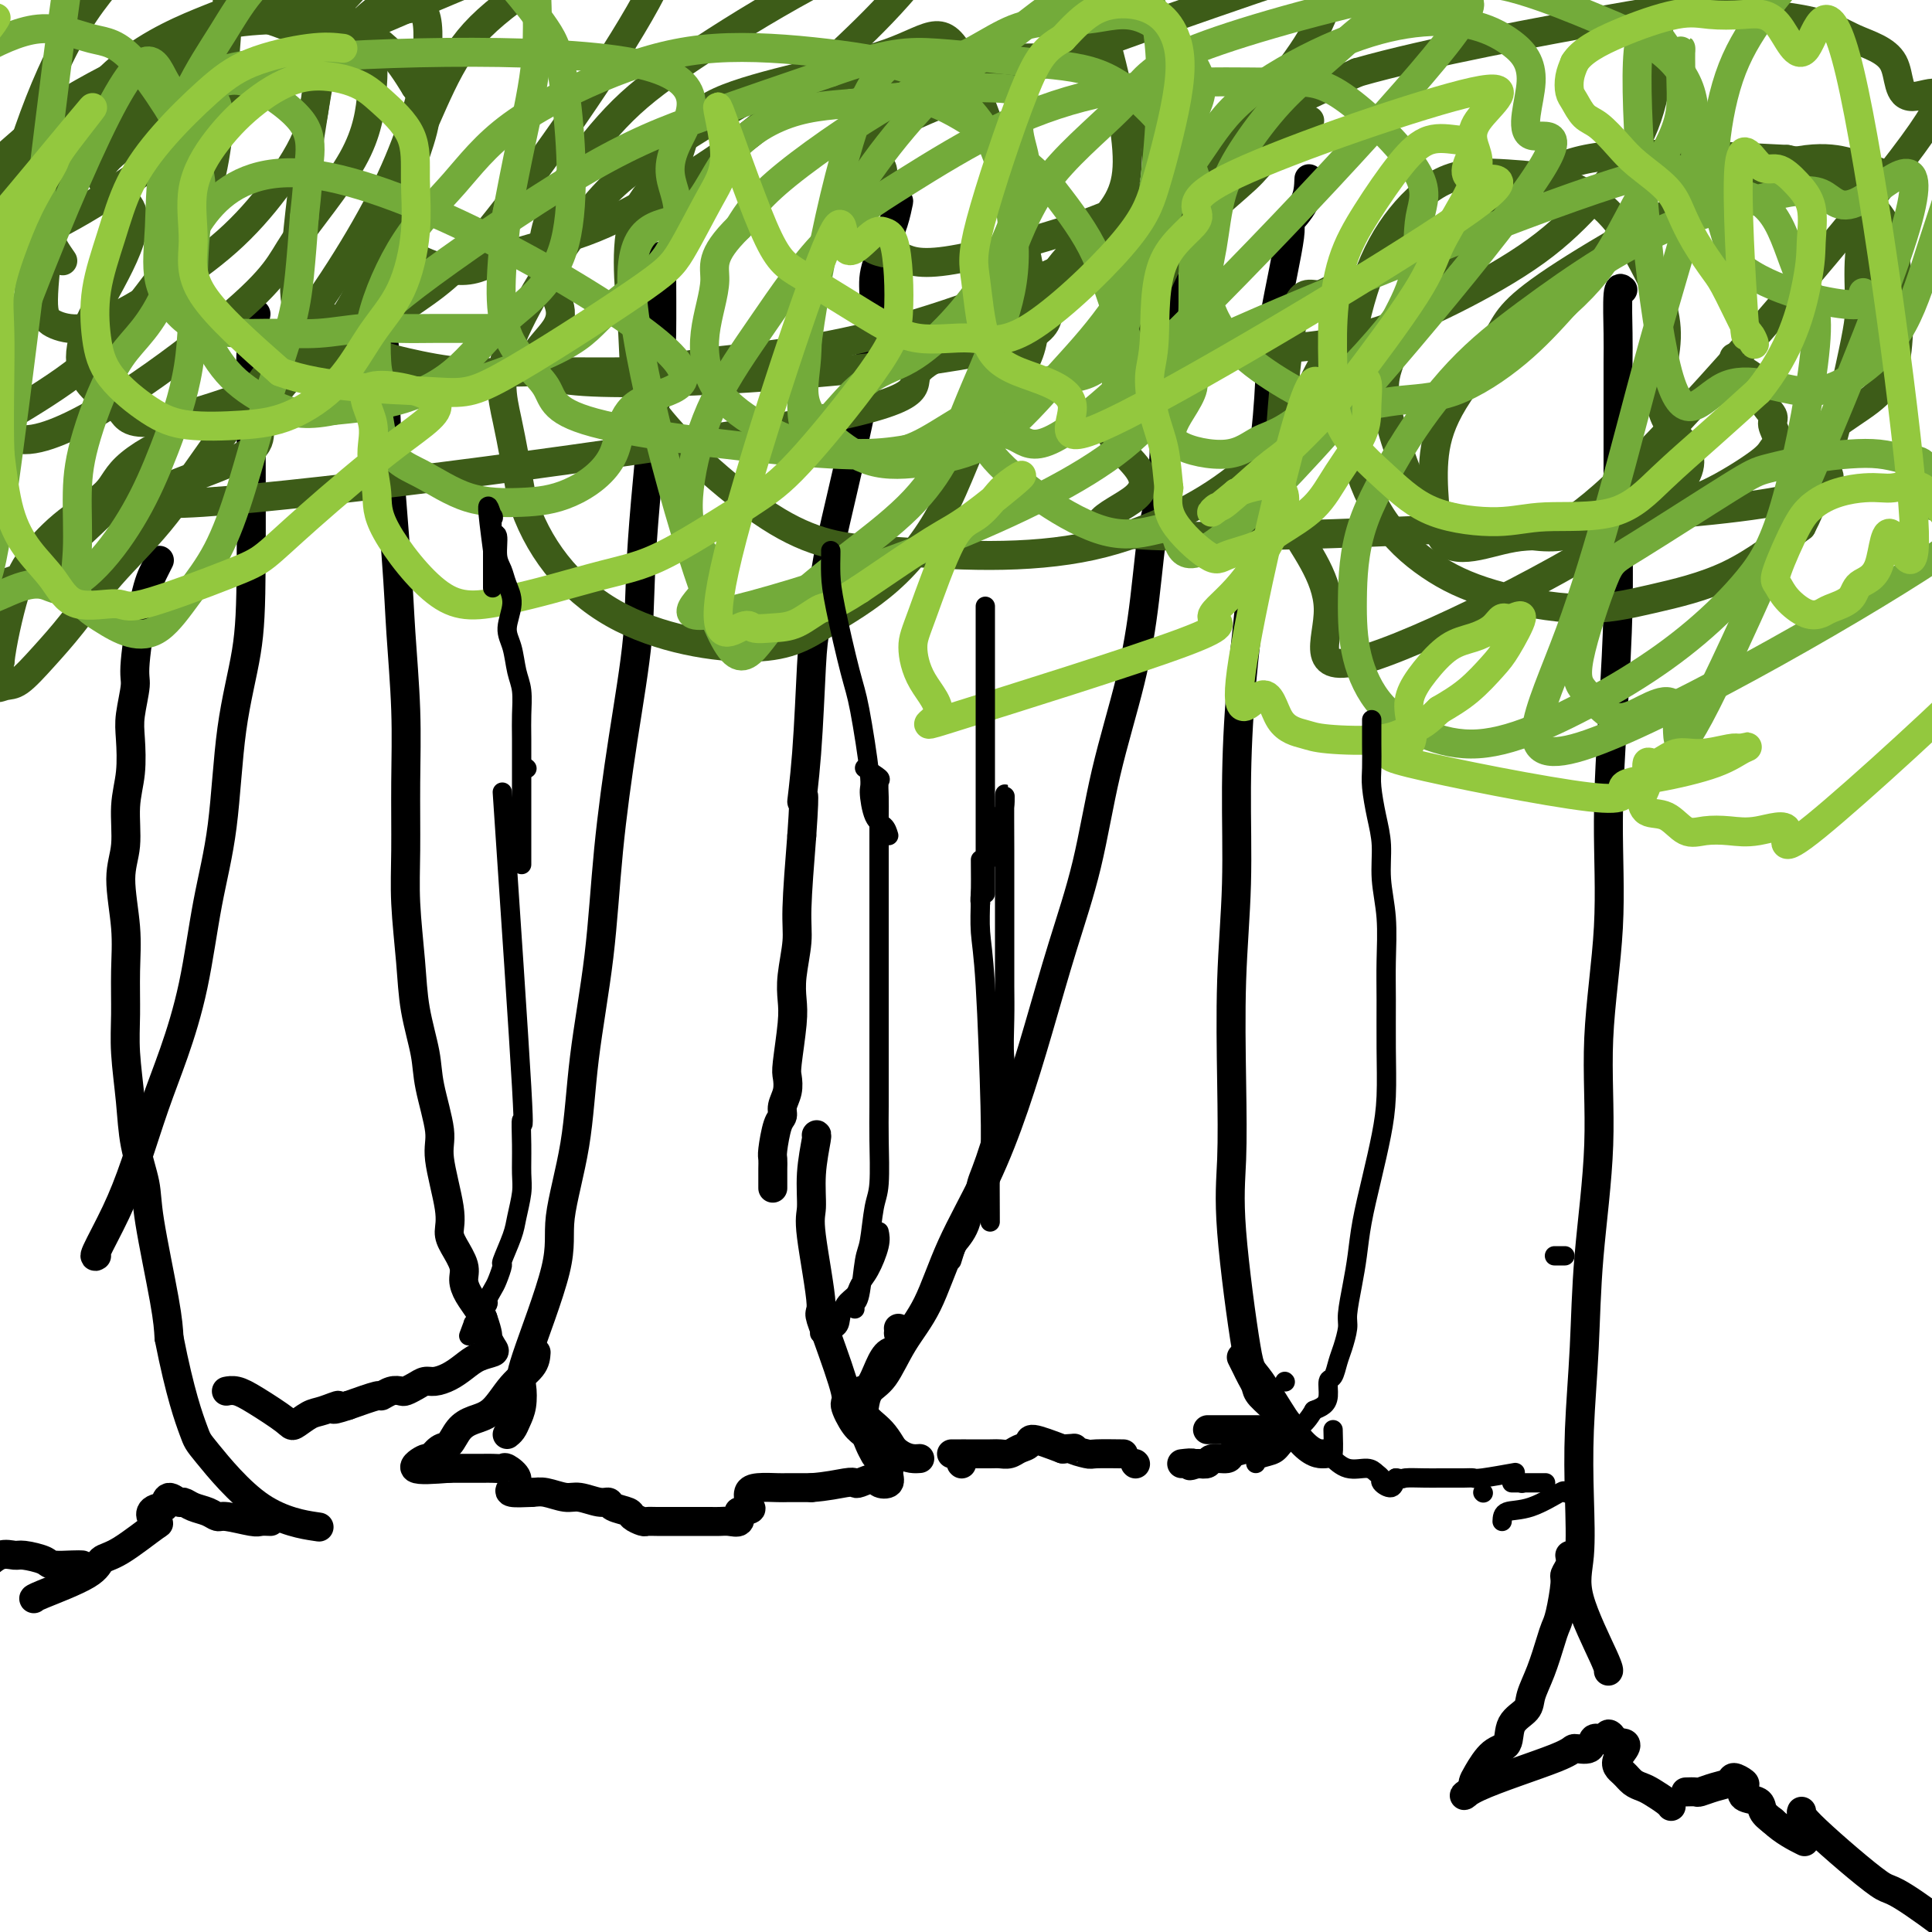 <svg viewBox='0 0 400 400' version='1.1' xmlns='http://www.w3.org/2000/svg' xmlns:xlink='http://www.w3.org/1999/xlink'><g fill='none' stroke='#000000' stroke-width='6' stroke-linecap='round' stroke-linejoin='round'><path d='M33,116c-0.259,0.531 -0.518,1.061 -1,2c-0.482,0.939 -1.187,2.285 -2,6c-0.813,3.715 -1.733,9.797 -2,13c-0.267,3.203 0.121,3.525 0,5c-0.121,1.475 -0.749,4.101 -1,6c-0.251,1.899 -0.125,3.069 0,5c0.125,1.931 0.247,4.621 0,7c-0.247,2.379 -0.865,4.446 -1,7c-0.135,2.554 0.213,5.595 0,8c-0.213,2.405 -0.986,4.176 -1,7c-0.014,2.824 0.732,6.703 1,10c0.268,3.297 0.060,6.013 0,9c-0.060,2.987 0.030,6.244 0,9c-0.030,2.756 -0.179,5.010 0,8c0.179,2.990 0.685,6.718 1,10c0.315,3.282 0.438,6.120 1,9c0.562,2.880 1.563,5.803 2,8c0.437,2.197 0.310,3.668 1,8c0.690,4.332 2.197,11.523 3,16c0.803,4.477 0.901,6.238 1,8'/><path d='M35,277c2.320,11.742 4.119,16.597 5,19c0.881,2.403 0.844,2.356 3,5c2.156,2.644 6.503,7.981 11,11c4.497,3.019 9.142,3.720 11,4c1.858,0.280 0.929,0.140 0,0'/><path d='M56,315c-0.757,-0.032 -1.514,-0.064 -2,0c-0.486,0.064 -0.700,0.225 -2,0c-1.300,-0.225 -3.686,-0.835 -5,-1c-1.314,-0.165 -1.555,0.115 -2,0c-0.445,-0.115 -1.093,-0.624 -2,-1c-0.907,-0.376 -2.075,-0.617 -3,-1c-0.925,-0.383 -1.609,-0.907 -2,-1c-0.391,-0.093 -0.490,0.244 -1,0c-0.510,-0.244 -1.431,-1.070 -2,-1c-0.569,0.070 -0.784,1.035 -1,2'/><path d='M34,312c-3.954,0.230 -2.838,2.304 -2,3c0.838,0.696 1.398,0.015 0,1c-1.398,0.985 -4.753,3.637 -7,5c-2.247,1.363 -3.387,1.437 -4,2c-0.613,0.563 -0.700,1.615 -3,3c-2.300,1.385 -6.811,3.104 -9,4c-2.189,0.896 -2.054,0.970 -2,1c0.054,0.030 0.027,0.015 0,0'/><path d='M17,324c-0.424,-0.022 -0.847,-0.044 -2,0c-1.153,0.044 -3.035,0.153 -4,0c-0.965,-0.153 -1.011,-0.570 -2,-1c-0.989,-0.430 -2.920,-0.875 -4,-1c-1.080,-0.125 -1.309,0.069 -2,0c-0.691,-0.069 -1.842,-0.400 -3,0c-1.158,0.400 -2.321,1.530 -4,3c-1.679,1.470 -3.873,3.281 -6,5c-2.127,1.719 -4.188,3.348 -6,5c-1.812,1.652 -3.375,3.329 -4,4c-0.625,0.671 -0.313,0.335 0,0'/><path d='M335,89c0.417,-1.250 0.833,-2.500 1,-3c0.167,-0.500 0.083,-0.250 0,0'/><path d='M336,60c-0.423,-0.364 -0.845,-0.728 -1,1c-0.155,1.728 -0.042,5.550 0,8c0.042,2.450 0.012,3.530 0,6c-0.012,2.470 -0.006,6.329 0,10c0.006,3.671 0.011,7.154 0,11c-0.011,3.846 -0.039,8.057 0,13c0.039,4.943 0.146,10.619 0,17c-0.146,6.381 -0.545,13.468 -1,21c-0.455,7.532 -0.966,15.510 -1,23c-0.034,7.490 0.409,14.490 0,22c-0.409,7.510 -1.668,15.528 -2,23c-0.332,7.472 0.265,14.397 0,22c-0.265,7.603 -1.390,15.883 -2,23c-0.610,7.117 -0.704,13.071 -1,19c-0.296,5.929 -0.793,11.834 -1,17c-0.207,5.166 -0.122,9.595 0,14c0.122,4.405 0.281,8.788 0,12c-0.281,3.212 -1.003,5.253 0,9c1.003,3.747 3.732,9.201 5,12c1.268,2.799 1.077,2.943 1,3c-0.077,0.057 -0.038,0.029 0,0'/><path d='M325,322c0.120,0.636 0.239,1.272 0,2c-0.239,0.728 -0.837,1.546 -1,2c-0.163,0.454 0.108,0.542 0,2c-0.108,1.458 -0.597,4.284 -1,6c-0.403,1.716 -0.722,2.322 -1,3c-0.278,0.678 -0.516,1.429 -1,3c-0.484,1.571 -1.213,3.962 -2,6c-0.787,2.038 -1.631,3.723 -2,5c-0.369,1.277 -0.263,2.145 -1,3c-0.737,0.855 -2.317,1.696 -3,3c-0.683,1.304 -0.470,3.070 -1,4c-0.530,0.930 -1.802,1.022 -3,2c-1.198,0.978 -2.323,2.840 -3,4c-0.677,1.160 -0.908,1.617 -1,2c-0.092,0.383 -0.046,0.691 0,1'/><path d='M305,370c-2.394,2.804 -2.878,1.815 1,0c3.878,-1.815 12.118,-4.457 16,-6c3.882,-1.543 3.407,-1.987 4,-2c0.593,-0.013 2.254,0.406 3,0c0.746,-0.406 0.578,-1.636 1,-2c0.422,-0.364 1.433,0.140 2,0c0.567,-0.140 0.691,-0.922 1,-1c0.309,-0.078 0.803,0.549 1,1c0.197,0.451 0.099,0.725 0,1'/><path d='M334,361c4.677,-0.866 1.871,1.469 1,3c-0.871,1.531 0.194,2.259 1,3c0.806,0.741 1.354,1.495 2,2c0.646,0.505 1.388,0.763 2,1c0.612,0.237 1.092,0.455 2,1c0.908,0.545 2.245,1.416 3,2c0.755,0.584 0.930,0.881 1,1c0.070,0.119 0.035,0.059 0,0'/><path d='M349,371c0.800,-0.025 1.599,-0.050 2,0c0.401,0.050 0.402,0.174 1,0c0.598,-0.174 1.793,-0.647 3,-1c1.207,-0.353 2.426,-0.585 3,-1c0.574,-0.415 0.504,-1.013 1,-1c0.496,0.013 1.557,0.636 2,1c0.443,0.364 0.268,0.468 0,1c-0.268,0.532 -0.629,1.493 0,2c0.629,0.507 2.246,0.560 3,1c0.754,0.440 0.644,1.269 1,2c0.356,0.731 1.178,1.366 2,2'/><path d='M367,377c2.267,2.133 4.933,3.467 6,4c1.067,0.533 0.533,0.267 0,0'/><path d='M373,375c-0.172,0.419 -0.344,0.839 3,4c3.344,3.161 10.206,9.064 13,11c2.794,1.936 1.522,-0.094 10,6c8.478,6.094 26.708,20.313 34,26c7.292,5.687 3.646,2.844 0,0'/><path d='M137,53c-0.007,-0.096 -0.014,-0.193 0,3c0.014,3.193 0.048,9.675 0,13c-0.048,3.325 -0.177,3.491 -1,11c-0.823,7.509 -2.341,22.360 -3,32c-0.659,9.640 -0.460,14.068 -1,20c-0.540,5.932 -1.820,13.366 -3,21c-1.180,7.634 -2.261,15.468 -3,23c-0.739,7.532 -1.134,14.764 -2,22c-0.866,7.236 -2.201,14.478 -3,21c-0.799,6.522 -1.062,12.326 -2,18c-0.938,5.674 -2.552,11.217 -3,15c-0.448,3.783 0.269,5.804 -1,11c-1.269,5.196 -4.525,13.567 -6,18c-1.475,4.433 -1.169,4.929 -1,6c0.169,1.071 0.203,2.718 0,4c-0.203,1.282 -0.642,2.199 -1,3c-0.358,0.801 -0.635,1.485 -1,2c-0.365,0.515 -0.819,0.861 -1,1c-0.181,0.139 -0.091,0.069 0,0'/><path d='M111,280c-0.064,0.953 -0.128,1.906 -1,3c-0.872,1.094 -2.551,2.328 -4,4c-1.449,1.672 -2.667,3.780 -4,5c-1.333,1.220 -2.781,1.550 -4,2c-1.219,0.450 -2.208,1.019 -3,2c-0.792,0.981 -1.388,2.375 -2,3c-0.612,0.625 -1.241,0.479 -2,1c-0.759,0.521 -1.647,1.707 -2,2c-0.353,0.293 -0.172,-0.306 -1,0c-0.828,0.306 -2.665,1.516 -2,2c0.665,0.484 3.833,0.242 7,0'/><path d='M93,304c1.380,0.000 1.329,0.000 2,0c0.671,-0.000 2.062,-0.002 3,0c0.938,0.002 1.423,0.006 2,0c0.577,-0.006 1.248,-0.023 2,0c0.752,0.023 1.586,0.087 2,0c0.414,-0.087 0.409,-0.324 1,0c0.591,0.324 1.777,1.211 2,2c0.223,0.789 -0.517,1.482 -1,2c-0.483,0.518 -0.709,0.862 0,1c0.709,0.138 2.355,0.069 4,0'/><path d='M110,309c1.089,-0.065 1.812,-0.229 3,0c1.188,0.229 2.841,0.849 4,1c1.159,0.151 1.824,-0.167 3,0c1.176,0.167 2.863,0.818 4,1c1.137,0.182 1.723,-0.105 2,0c0.277,0.105 0.245,0.603 1,1c0.755,0.397 2.298,0.695 3,1c0.702,0.305 0.563,0.618 1,1c0.437,0.382 1.449,0.835 2,1c0.551,0.165 0.641,0.044 1,0c0.359,-0.044 0.988,-0.012 2,0c1.012,0.012 2.407,0.003 3,0c0.593,-0.003 0.386,-0.001 1,0c0.614,0.001 2.051,-0.000 3,0c0.949,0.000 1.410,0.002 2,0c0.590,-0.002 1.307,-0.006 2,0c0.693,0.006 1.361,0.022 2,0c0.639,-0.022 1.249,-0.083 2,0c0.751,0.083 1.643,0.309 2,0c0.357,-0.309 0.178,-1.155 0,-2'/><path d='M153,313c3.543,-0.503 2.399,-0.762 2,-1c-0.399,-0.238 -0.053,-0.456 0,-1c0.053,-0.544 -0.186,-1.414 0,-2c0.186,-0.586 0.799,-0.889 2,-1c1.201,-0.111 2.992,-0.030 4,0c1.008,0.030 1.233,0.008 2,0c0.767,-0.008 2.076,-0.002 3,0c0.924,0.002 1.462,0.001 2,0'/><path d='M168,308c3.170,-0.221 5.593,-0.774 7,-1c1.407,-0.226 1.796,-0.126 2,0c0.204,0.126 0.222,0.277 1,0c0.778,-0.277 2.315,-0.981 3,-1c0.685,-0.019 0.516,0.647 1,1c0.484,0.353 1.619,0.394 2,0c0.381,-0.394 0.008,-1.222 0,-2c-0.008,-0.778 0.349,-1.507 0,-2c-0.349,-0.493 -1.405,-0.748 -2,-1c-0.595,-0.252 -0.728,-0.499 -1,-1c-0.272,-0.501 -0.683,-1.257 -1,-2c-0.317,-0.743 -0.541,-1.473 -1,-2c-0.459,-0.527 -1.154,-0.853 -2,-2c-0.846,-1.147 -1.843,-3.117 -2,-4c-0.157,-0.883 0.527,-0.681 0,-3c-0.527,-2.319 -2.263,-7.160 -4,-12'/><path d='M171,276c-2.115,-5.380 -0.903,-3.330 -1,-6c-0.097,-2.670 -1.504,-10.060 -2,-14c-0.496,-3.940 -0.080,-4.429 0,-6c0.080,-1.571 -0.174,-4.225 0,-7c0.174,-2.775 0.778,-5.670 1,-7c0.222,-1.330 0.064,-1.094 0,-1c-0.064,0.094 -0.032,0.047 0,0'/><path d='M160,246c0.002,-0.673 0.003,-1.346 0,-2c-0.003,-0.654 -0.011,-1.288 0,-2c0.011,-0.712 0.040,-1.503 0,-2c-0.040,-0.497 -0.151,-0.702 0,-2c0.151,-1.298 0.562,-3.689 1,-5c0.438,-1.311 0.901,-1.543 1,-2c0.099,-0.457 -0.166,-1.140 0,-2c0.166,-0.860 0.763,-1.899 1,-3c0.237,-1.101 0.115,-2.266 0,-3c-0.115,-0.734 -0.223,-1.038 0,-3c0.223,-1.962 0.777,-5.580 1,-8c0.223,-2.420 0.115,-3.640 0,-5c-0.115,-1.360 -0.237,-2.859 0,-5c0.237,-2.141 0.833,-4.922 1,-7c0.167,-2.078 -0.095,-3.451 0,-7c0.095,-3.549 0.548,-9.275 1,-15'/><path d='M166,173c0.882,-12.537 0.086,-7.379 0,-7c-0.086,0.379 0.539,-4.021 1,-10c0.461,-5.979 0.757,-13.537 1,-18c0.243,-4.463 0.434,-5.830 1,-9c0.566,-3.170 1.509,-8.141 2,-11c0.491,-2.859 0.530,-3.604 2,-10c1.470,-6.396 4.372,-18.443 6,-27c1.628,-8.557 1.981,-13.625 2,-17c0.019,-3.375 -0.296,-5.058 0,-7c0.296,-1.942 1.204,-4.142 2,-6c0.796,-1.858 1.481,-3.374 2,-5c0.519,-1.626 0.870,-3.361 1,-4c0.130,-0.639 0.037,-0.183 0,0c-0.037,0.183 -0.019,0.091 0,0'/><path d='M241,41c0.013,0.975 0.026,1.951 0,3c-0.026,1.049 -0.091,2.172 0,12c0.091,9.828 0.338,28.363 0,38c-0.338,9.637 -1.261,10.377 -2,14c-0.739,3.623 -1.295,10.131 -2,16c-0.705,5.869 -1.559,11.101 -3,17c-1.441,5.899 -3.469,12.465 -5,19c-1.531,6.535 -2.567,13.039 -4,19c-1.433,5.961 -3.264,11.380 -5,17c-1.736,5.620 -3.376,11.443 -5,17c-1.624,5.557 -3.232,10.850 -5,16c-1.768,5.150 -3.698,10.157 -6,15c-2.302,4.843 -4.977,9.523 -7,14c-2.023,4.477 -3.393,8.752 -5,12c-1.607,3.248 -3.450,5.470 -5,8c-1.550,2.530 -2.807,5.369 -4,7c-1.193,1.631 -2.321,2.055 -3,3c-0.679,0.945 -0.908,2.413 -1,3c-0.092,0.587 -0.046,0.294 0,0'/><path d='M186,276c0.000,0.000 0.100,0.100 0.1,0.1'/><path d='M186,275c0.178,1.638 0.356,3.275 0,4c-0.356,0.725 -1.248,0.537 -2,1c-0.752,0.463 -1.366,1.575 -2,3c-0.634,1.425 -1.288,3.162 -2,4c-0.712,0.838 -1.481,0.777 -2,1c-0.519,0.223 -0.788,0.730 -1,1c-0.212,0.270 -0.366,0.302 0,1c0.366,0.698 1.253,2.064 2,3c0.747,0.936 1.355,1.444 2,2c0.645,0.556 1.327,1.159 2,2c0.673,0.841 1.336,1.921 2,3'/><path d='M185,300c2.356,2.156 4.244,2.044 5,2c0.756,-0.044 0.378,-0.022 0,0'/><path d='M199,303c0.000,0.000 0.100,0.100 0.1,0.1'/><path d='M197,301c0.871,0.000 1.742,0.001 2,0c0.258,-0.001 -0.097,-0.003 1,0c1.097,0.003 3.647,0.013 5,0c1.353,-0.013 1.511,-0.047 2,0c0.489,0.047 1.311,0.176 2,0c0.689,-0.176 1.247,-0.655 2,-1c0.753,-0.345 1.703,-0.554 2,-1c0.297,-0.446 -0.058,-1.127 1,-1c1.058,0.127 3.529,1.064 6,2'/><path d='M220,300c3.840,-0.215 1.941,-0.254 2,0c0.059,0.254 2.078,0.800 3,1c0.922,0.200 0.748,0.054 2,0c1.252,-0.054 3.929,-0.015 5,0c1.071,0.015 0.535,0.008 0,0'/><path d='M235,303c0.000,0.000 0.100,0.100 0.1,0.1'/><path d='M250,296c4.167,0.000 8.333,0.000 10,0c1.667,0.000 0.833,0.000 0,0'/><path d='M271,37c-0.060,1.639 -0.121,3.278 -1,5c-0.879,1.722 -2.577,3.528 -3,4c-0.423,0.472 0.430,-0.391 0,3c-0.430,3.391 -2.142,11.037 -3,16c-0.858,4.963 -0.863,7.244 -1,11c-0.137,3.756 -0.405,8.988 -1,14c-0.595,5.012 -1.517,9.805 -2,15c-0.483,5.195 -0.525,10.794 -1,17c-0.475,6.206 -1.381,13.020 -2,20c-0.619,6.980 -0.950,14.127 -1,21c-0.050,6.873 0.180,13.471 0,20c-0.180,6.529 -0.770,12.987 -1,20c-0.230,7.013 -0.099,14.579 0,21c0.099,6.421 0.167,11.696 0,16c-0.167,4.304 -0.570,7.637 0,15c0.570,7.363 2.111,18.758 3,24c0.889,5.242 1.125,4.333 3,7c1.875,2.667 5.389,8.910 8,12c2.611,3.090 4.317,3.026 5,3c0.683,-0.026 0.341,-0.013 0,0'/><path d='M257,281c0.338,0.669 0.677,1.339 1,2c0.323,0.661 0.631,1.315 1,2c0.369,0.685 0.799,1.401 1,2c0.201,0.599 0.174,1.081 1,2c0.826,0.919 2.505,2.274 3,3c0.495,0.726 -0.195,0.825 0,1c0.195,0.175 1.274,0.428 2,1c0.726,0.572 1.100,1.463 1,2c-0.100,0.537 -0.675,0.721 -1,1c-0.325,0.279 -0.400,0.653 -1,1c-0.600,0.347 -1.727,0.666 -3,1c-1.273,0.334 -2.693,0.682 -4,1c-1.307,0.318 -2.499,0.607 -3,1c-0.501,0.393 -0.309,0.889 -1,1c-0.691,0.111 -2.263,-0.162 -3,0c-0.737,0.162 -0.639,0.761 -1,1c-0.361,0.239 -1.180,0.120 -2,0'/><path d='M248,303c-2.893,0.929 -1.125,0.250 -1,0c0.125,-0.250 -1.393,-0.071 -2,0c-0.607,0.071 -0.304,0.036 0,0'/><path d='M53,65c-0.423,2.236 -0.847,4.471 -1,7c-0.153,2.529 -0.037,5.351 0,7c0.037,1.649 -0.005,2.126 0,9c0.005,6.874 0.059,20.146 0,29c-0.059,8.854 -0.230,13.289 -1,18c-0.770,4.711 -2.137,9.698 -3,16c-0.863,6.302 -1.220,13.919 -2,20c-0.780,6.081 -1.983,10.626 -3,16c-1.017,5.374 -1.849,11.578 -3,17c-1.151,5.422 -2.621,10.063 -4,14c-1.379,3.937 -2.667,7.170 -4,11c-1.333,3.830 -2.711,8.255 -4,12c-1.289,3.745 -2.490,6.808 -4,10c-1.510,3.192 -3.330,6.513 -4,8c-0.670,1.487 -0.192,1.139 0,1c0.192,-0.139 0.096,-0.070 0,0'/><path d='M79,60c-0.128,0.752 -0.256,1.505 0,5c0.256,3.495 0.895,9.734 1,13c0.105,3.266 -0.326,3.560 0,10c0.326,6.440 1.408,19.027 2,27c0.592,7.973 0.694,11.334 1,16c0.306,4.666 0.817,10.639 1,16c0.183,5.361 0.037,10.110 0,15c-0.037,4.890 0.036,9.920 0,14c-0.036,4.080 -0.180,7.209 0,11c0.180,3.791 0.683,8.244 1,12c0.317,3.756 0.447,6.817 1,10c0.553,3.183 1.529,6.490 2,9c0.471,2.510 0.437,4.223 1,7c0.563,2.777 1.722,6.619 2,9c0.278,2.381 -0.324,3.302 0,6c0.324,2.698 1.575,7.173 2,10c0.425,2.827 0.025,4.006 0,5c-0.025,0.994 0.326,1.803 1,3c0.674,1.197 1.672,2.782 2,4c0.328,1.218 -0.015,2.069 0,3c0.015,0.931 0.389,1.943 1,3c0.611,1.057 1.460,2.159 2,3c0.540,0.841 0.770,1.420 1,2'/><path d='M100,273c1.259,3.583 0.907,3.540 1,4c0.093,0.460 0.633,1.422 1,2c0.367,0.578 0.562,0.772 0,1c-0.562,0.228 -1.880,0.491 -3,1c-1.120,0.509 -2.043,1.263 -3,2c-0.957,0.737 -1.948,1.455 -3,2c-1.052,0.545 -2.165,0.917 -3,1c-0.835,0.083 -1.392,-0.122 -2,0c-0.608,0.122 -1.267,0.573 -2,1c-0.733,0.427 -1.541,0.831 -2,1c-0.459,0.169 -0.571,0.103 -1,0c-0.429,-0.103 -1.177,-0.244 -2,0c-0.823,0.244 -1.722,0.873 -2,1c-0.278,0.127 0.063,-0.250 -1,0c-1.063,0.250 -3.532,1.125 -6,2'/><path d='M72,291c-4.948,1.648 -2.319,0.270 -2,0c0.319,-0.270 -1.671,0.570 -3,1c-1.329,0.430 -1.998,0.451 -3,1c-1.002,0.549 -2.339,1.625 -3,2c-0.661,0.375 -0.646,0.048 -2,-1c-1.354,-1.048 -4.075,-2.817 -6,-4c-1.925,-1.183 -3.052,-1.781 -4,-2c-0.948,-0.219 -1.717,-0.059 -2,0c-0.283,0.059 -0.081,0.017 0,0c0.081,-0.017 0.040,-0.008 0,0'/></g>
<g fill='none' stroke='#3D5C18' stroke-width='6' stroke-linecap='round' stroke-linejoin='round'><path d='M13,54c-1.315,-1.890 -2.631,-3.781 -3,-6c-0.369,-2.219 0.207,-4.767 0,-7c-0.207,-2.233 -1.198,-4.151 1,-9c2.198,-4.849 7.583,-12.629 14,-18c6.417,-5.371 13.864,-8.333 18,-10c4.136,-1.667 4.960,-2.040 9,-1c4.040,1.040 11.297,3.492 14,6c2.703,2.508 0.853,5.071 0,8c-0.853,2.929 -0.707,6.222 -2,10c-1.293,3.778 -4.024,8.039 -7,12c-2.976,3.961 -6.197,7.620 -10,11c-3.803,3.380 -8.187,6.482 -12,9c-3.813,2.518 -7.056,4.454 -10,6c-2.944,1.546 -5.588,2.702 -8,3c-2.412,0.298 -4.593,-0.264 -6,-1c-1.407,-0.736 -2.039,-1.648 -2,-5c0.039,-3.352 0.749,-9.143 1,-13c0.251,-3.857 0.044,-5.779 6,-13c5.956,-7.221 18.077,-19.742 25,-26c6.923,-6.258 8.650,-6.255 12,-8c3.350,-1.745 8.325,-5.239 12,-7c3.675,-1.761 6.050,-1.789 8,-2c1.950,-0.211 3.475,-0.606 5,-1'/><path d='M78,-8c-4.972,6.888 -23.901,25.609 -45,41c-21.099,15.391 -44.366,27.452 -49,12c-4.634,-15.452 9.365,-58.417 17,-75c7.635,-16.583 8.905,-6.783 12,-3c3.095,3.783 8.014,1.548 12,1c3.986,-0.548 7.039,0.590 10,3c2.961,2.410 5.828,6.093 8,11c2.172,4.907 3.647,11.039 4,17c0.353,5.961 -0.415,11.752 -1,19c-0.585,7.248 -0.986,15.953 -4,24c-3.014,8.047 -8.639,15.434 -13,21c-4.361,5.566 -7.457,9.309 -12,13c-4.543,3.691 -10.533,7.329 -15,10c-4.467,2.671 -7.411,4.374 -11,6c-3.589,1.626 -7.823,3.175 -11,4c-3.177,0.825 -5.296,0.927 -7,0c-1.704,-0.927 -2.992,-2.884 -4,-6c-1.008,-3.116 -1.737,-7.390 -1,-12c0.737,-4.610 2.940,-9.555 6,-15c3.060,-5.445 6.978,-11.389 11,-16c4.022,-4.611 8.149,-7.889 13,-12c4.851,-4.111 10.425,-9.056 16,-14'/><path d='M14,21c14.103,-8.531 34.861,-16.858 45,-20c10.139,-3.142 9.660,-1.098 11,1c1.340,2.098 4.500,4.252 6,7c1.500,2.748 1.339,6.091 1,10c-0.339,3.909 -0.855,8.383 -4,14c-3.145,5.617 -8.920,12.377 -12,17c-3.080,4.623 -3.465,7.109 -14,16c-10.535,8.891 -31.219,24.187 -41,25c-9.781,0.813 -8.658,-12.859 -8,-22c0.658,-9.141 0.852,-13.753 2,-20c1.148,-6.247 3.252,-14.131 6,-22c2.748,-7.869 6.141,-15.725 10,-22c3.859,-6.275 8.186,-10.970 13,-16c4.814,-5.030 10.116,-10.396 15,-15c4.884,-4.604 9.350,-8.447 16,-12c6.650,-3.553 15.483,-6.816 22,-9c6.517,-2.184 10.718,-3.288 19,-2c8.282,1.288 20.646,4.967 27,8c6.354,3.033 6.697,5.420 7,9c0.303,3.580 0.568,8.351 2,12c1.432,3.649 4.033,6.174 -2,18c-6.033,11.826 -20.701,32.953 -30,45c-9.299,12.047 -13.228,15.013 -19,19c-5.772,3.987 -13.386,8.993 -21,14'/><path d='M65,76c-9.779,4.743 -23.725,9.599 -31,11c-7.275,1.401 -7.877,-0.655 -9,-2c-1.123,-1.345 -2.765,-1.980 -5,-4c-2.235,-2.020 -5.062,-5.424 -2,-13c3.062,-7.576 12.012,-19.322 9,-25c-3.012,-5.678 -17.987,-5.287 13,-21c30.987,-15.713 107.935,-47.530 140,-57c32.065,-9.470 19.247,3.406 15,10c-4.247,6.594 0.075,6.904 0,10c-0.075,3.096 -4.549,8.978 -9,14c-4.451,5.022 -8.881,9.185 -14,14c-5.119,4.815 -10.928,10.281 -17,15c-6.072,4.719 -12.409,8.689 -18,12c-5.591,3.311 -10.438,5.961 -16,8c-5.562,2.039 -11.841,3.466 -16,5c-4.159,1.534 -6.199,3.177 -10,3c-3.801,-0.177 -9.364,-2.172 -12,-5c-2.636,-2.828 -2.344,-6.489 -1,-11c1.344,-4.511 3.741,-9.872 6,-15c2.259,-5.128 4.379,-10.024 7,-14c2.621,-3.976 5.744,-7.032 11,-11c5.256,-3.968 12.645,-8.848 25,-12c12.355,-3.152 29.678,-4.576 47,-6'/><path d='M178,-18c11.415,-0.783 16.451,0.261 22,2c5.549,1.739 11.611,4.175 16,6c4.389,1.825 7.106,3.040 10,10c2.894,6.960 5.965,19.665 7,28c1.035,8.335 0.035,12.301 -4,17c-4.035,4.699 -11.103,10.130 -12,15c-0.897,4.870 4.379,9.179 -15,13c-19.379,3.821 -63.413,7.155 -81,6c-17.587,-1.155 -8.728,-6.800 -6,-11c2.728,-4.200 -0.674,-6.954 -2,-11c-1.326,-4.046 -0.575,-9.385 2,-15c2.575,-5.615 6.975,-11.506 11,-16c4.025,-4.494 7.674,-7.592 14,-12c6.326,-4.408 15.327,-10.126 24,-15c8.673,-4.874 17.017,-8.903 26,-12c8.983,-3.097 18.607,-5.263 27,-7c8.393,-1.737 15.557,-3.046 21,-4c5.443,-0.954 9.166,-1.552 15,-1c5.834,0.552 13.779,2.253 18,4c4.221,1.747 4.716,3.540 5,6c0.284,2.460 0.355,5.587 0,9c-0.355,3.413 -1.137,7.111 -3,11c-1.863,3.889 -4.809,7.970 -8,12c-3.191,4.030 -6.628,8.008 -11,12c-4.372,3.992 -9.678,7.998 -15,11c-5.322,3.002 -10.661,5.001 -16,7'/><path d='M223,47c-8.069,2.722 -20.241,6.026 -27,7c-6.759,0.974 -8.104,-0.383 -10,-1c-1.896,-0.617 -4.344,-0.494 -6,-2c-1.656,-1.506 -2.521,-4.642 -1,-8c1.521,-3.358 5.428,-6.939 3,-9c-2.428,-2.061 -11.189,-2.604 14,-13c25.189,-10.396 84.329,-30.646 109,-38c24.671,-7.354 14.872,-1.814 14,1c-0.872,2.814 7.184,2.901 12,4c4.816,1.099 6.393,3.209 8,6c1.607,2.791 3.244,6.262 4,10c0.756,3.738 0.632,7.744 0,12c-0.632,4.256 -1.774,8.764 -4,13c-2.226,4.236 -5.538,8.201 -9,12c-3.462,3.799 -7.073,7.431 -12,11c-4.927,3.569 -11.168,7.073 -17,10c-5.832,2.927 -11.255,5.275 -17,7c-5.745,1.725 -11.813,2.826 -17,3c-5.187,0.174 -9.495,-0.577 -13,0c-3.505,0.577 -6.209,2.484 -10,0c-3.791,-2.484 -8.671,-9.359 -10,-14c-1.329,-4.641 0.891,-7.048 3,-10c2.109,-2.952 4.106,-6.449 7,-10c2.894,-3.551 6.684,-7.158 13,-11c6.316,-3.842 15.158,-7.921 24,-12'/><path d='M281,15c14.640,-4.208 39.241,-8.729 52,-11c12.759,-2.271 13.675,-2.292 19,-2c5.325,0.292 15.057,0.898 21,2c5.943,1.102 8.097,2.699 11,4c2.903,1.301 6.556,2.304 8,5c1.444,2.696 0.679,7.083 4,7c3.321,-0.083 10.729,-4.637 0,10c-10.729,14.637 -39.596,48.464 -56,65c-16.404,16.536 -20.345,15.782 -24,16c-3.655,0.218 -7.025,1.409 -10,2c-2.975,0.591 -5.554,0.582 -7,-1c-1.446,-1.582 -1.759,-4.738 -2,-8c-0.241,-3.262 -0.410,-6.632 0,-10c0.410,-3.368 1.399,-6.736 4,-11c2.601,-4.264 6.813,-9.426 9,-13c2.187,-3.574 2.348,-5.560 12,-12c9.652,-6.440 28.793,-17.334 41,-22c12.207,-4.666 17.479,-3.102 21,-2c3.521,1.102 5.292,1.744 6,2c0.708,0.256 0.354,0.128 0,0'/><path d='M359,74c-0.017,0.605 -0.034,1.211 1,2c1.034,0.789 3.119,1.762 4,3c0.881,1.238 0.559,2.740 1,4c0.441,1.260 1.646,2.277 2,3c0.354,0.723 -0.143,1.153 0,2c0.143,0.847 0.927,2.111 1,3c0.073,0.889 -0.563,1.401 -1,2c-0.437,0.599 -0.674,1.283 -3,3c-2.326,1.717 -6.742,4.468 -10,6c-3.258,1.532 -5.359,1.846 -8,3c-2.641,1.154 -5.823,3.147 -9,4c-3.177,0.853 -6.349,0.565 -9,1c-2.651,0.435 -4.781,1.594 -10,1c-5.219,-0.594 -13.526,-2.940 -18,-4c-4.474,-1.060 -5.114,-0.835 -7,-5c-1.886,-4.165 -5.017,-12.719 -6,-18c-0.983,-5.281 0.181,-7.287 1,-10c0.819,-2.713 1.291,-6.133 3,-10c1.709,-3.867 4.654,-8.183 8,-12c3.346,-3.817 7.093,-7.137 11,-10c3.907,-2.863 7.975,-5.271 12,-7c4.025,-1.729 8.007,-2.780 16,-3c7.993,-0.220 19.996,0.390 32,1'/><path d='M370,33c7.163,1.279 9.072,3.975 12,6c2.928,2.025 6.876,3.378 9,9c2.124,5.622 2.423,15.513 2,22c-0.423,6.487 -1.569,9.569 -6,13c-4.431,3.431 -12.146,7.211 -11,11c1.146,3.789 11.155,7.587 -16,11c-27.155,3.413 -91.472,6.443 -117,6c-25.528,-0.443 -12.267,-4.357 -8,-8c4.267,-3.643 -0.461,-7.014 -3,-10c-2.539,-2.986 -2.891,-5.586 -1,-12c1.891,-6.414 6.025,-16.640 9,-23c2.975,-6.360 4.793,-8.853 8,-12c3.207,-3.147 7.804,-6.949 10,-9c2.196,-2.051 1.992,-2.353 5,-5c3.008,-2.647 9.230,-7.641 8,-7c-1.230,0.641 -9.910,6.916 -16,11c-6.090,4.084 -9.590,5.975 -15,9c-5.410,3.025 -12.728,7.182 -21,11c-8.272,3.818 -17.496,7.297 -26,10c-8.504,2.703 -16.287,4.629 -24,6c-7.713,1.371 -15.357,2.185 -23,3'/><path d='M146,75c-10.938,1.852 -14.783,1.980 -20,2c-5.217,0.020 -11.806,-0.070 -17,0c-5.194,0.070 -8.991,0.299 -13,0c-4.009,-0.299 -8.228,-1.127 -12,-2c-3.772,-0.873 -7.095,-1.790 -10,-4c-2.905,-2.210 -5.390,-5.711 -8,-6c-2.610,-0.289 -5.344,2.636 -5,-8c0.344,-10.636 3.767,-34.831 6,-45c2.233,-10.169 3.276,-6.311 5,-6c1.724,0.311 4.129,-2.927 6,-4c1.871,-1.073 3.208,0.017 5,0c1.792,-0.017 4.039,-1.142 5,1c0.961,2.142 0.637,7.550 0,12c-0.637,4.450 -1.587,7.940 -3,12c-1.413,4.060 -3.290,8.690 -6,14c-2.710,5.310 -6.252,11.301 -10,17c-3.748,5.699 -7.702,11.107 -12,17c-4.298,5.893 -8.942,12.273 -13,18c-4.058,5.727 -7.531,10.803 -11,15c-3.469,4.197 -6.935,7.516 -10,11c-3.065,3.484 -5.730,7.133 -8,10c-2.270,2.867 -4.147,4.950 -6,7c-1.853,2.050 -3.682,4.065 -5,5c-1.318,0.935 -2.124,0.790 -3,1c-0.876,0.210 -1.822,0.774 -2,0c-0.178,-0.774 0.411,-2.887 1,-5'/><path d='M0,137c0.364,-3.552 1.772,-9.930 3,-14c1.228,-4.070 2.274,-5.830 4,-8c1.726,-2.170 4.130,-4.750 7,-7c2.870,-2.250 6.205,-4.171 8,-6c1.795,-1.829 2.051,-3.566 5,-6c2.949,-2.434 8.590,-5.565 6,-2c-2.590,3.565 -13.411,13.826 -19,19c-5.589,5.174 -5.946,5.260 -8,6c-2.054,0.740 -5.804,2.133 -9,3c-3.196,0.867 -5.839,1.208 -8,1c-2.161,-0.208 -3.841,-0.966 -5,-2c-1.159,-1.034 -1.796,-2.344 -3,-8c-1.204,-5.656 -2.974,-15.659 -1,-27c1.974,-11.341 7.692,-24.021 12,-32c4.308,-7.979 7.206,-11.259 10,-15c2.794,-3.741 5.485,-7.945 9,-12c3.515,-4.055 7.854,-7.962 12,-11c4.146,-3.038 8.099,-5.208 12,-7c3.901,-1.792 7.750,-3.207 12,-4c4.250,-0.793 8.902,-0.965 13,-1c4.098,-0.035 7.642,0.068 11,1c3.358,0.932 6.531,2.695 9,5c2.469,2.305 4.235,5.153 6,8'/><path d='M86,18c2.912,3.604 2.693,6.115 0,14c-2.693,7.885 -7.859,21.144 -12,29c-4.141,7.856 -7.256,10.309 -11,14c-3.744,3.691 -8.118,8.621 -9,12c-0.882,3.379 1.729,5.208 -7,9c-8.729,3.792 -28.796,9.549 -5,8c23.796,-1.549 91.455,-10.403 122,-16c30.545,-5.597 23.975,-7.936 26,-11c2.025,-3.064 12.645,-6.855 20,-10c7.355,-3.145 11.446,-5.646 15,-9c3.554,-3.354 6.572,-7.560 9,-11c2.428,-3.440 4.265,-6.113 5,-9c0.735,-2.887 0.369,-5.987 0,-9c-0.369,-3.013 -0.740,-5.940 -3,-8c-2.260,-2.060 -6.407,-3.252 -9,-5c-2.593,-1.748 -3.631,-4.051 -14,-4c-10.369,0.051 -30.069,2.454 -41,4c-10.931,1.546 -13.092,2.233 -18,5c-4.908,2.767 -12.564,7.614 -18,11c-5.436,3.386 -8.653,5.310 -14,12c-5.347,6.690 -12.824,18.147 -16,26c-3.176,7.853 -2.050,12.101 -1,17c1.050,4.899 2.025,10.450 3,16'/><path d='M108,103c3.052,10.061 9.682,18.715 19,24c9.318,5.285 21.325,7.203 29,7c7.675,-0.203 11.020,-2.527 15,-5c3.980,-2.473 8.597,-5.097 13,-9c4.403,-3.903 8.594,-9.086 12,-16c3.406,-6.914 6.028,-15.559 10,-21c3.972,-5.441 9.294,-7.677 8,-21c-1.294,-13.323 -9.204,-37.734 -14,-48c-4.796,-10.266 -6.478,-6.386 -16,-3c-9.522,3.386 -26.882,6.277 -35,10c-8.118,3.723 -6.992,8.279 -9,12c-2.008,3.721 -7.150,6.607 -9,13c-1.850,6.393 -0.407,16.292 0,23c0.407,6.708 -0.223,10.225 5,17c5.223,6.775 16.300,16.807 25,22c8.700,5.193 15.025,5.545 22,6c6.975,0.455 14.602,1.011 22,1c7.398,-0.011 14.568,-0.591 21,-2c6.432,-1.409 12.127,-3.647 17,-6c4.873,-2.353 8.924,-4.819 13,-8c4.076,-3.181 8.178,-7.076 11,-11c2.822,-3.924 4.365,-7.877 6,-11c1.635,-3.123 3.363,-5.418 4,-8c0.637,-2.582 0.182,-5.452 0,-7c-0.182,-1.548 -0.091,-1.774 0,-2'/><path d='M277,60c-0.649,-1.044 -2.270,0.845 -4,1c-1.730,0.155 -3.568,-1.425 -5,4c-1.432,5.425 -2.458,17.855 -3,26c-0.542,8.145 -0.601,12.005 2,17c2.601,4.995 7.864,11.126 8,18c0.136,6.874 -4.853,14.493 9,10c13.853,-4.493 46.548,-21.098 59,-31c12.452,-9.902 4.661,-13.101 2,-18c-2.661,-4.899 -0.191,-11.498 0,-17c0.191,-5.502 -1.897,-9.907 -4,-14c-2.103,-4.093 -4.220,-7.874 -7,-11c-2.780,-3.126 -6.224,-5.595 -10,-7c-3.776,-1.405 -7.885,-1.744 -12,-2c-4.115,-0.256 -8.238,-0.428 -12,1c-3.762,1.428 -7.165,4.458 -10,8c-2.835,3.542 -5.103,7.597 -7,13c-1.897,5.403 -3.424,12.153 -4,18c-0.576,5.847 -0.200,10.791 1,16c1.200,5.209 3.226,10.684 6,15c2.774,4.316 6.297,7.475 10,10c3.703,2.525 7.586,4.417 13,6c5.414,1.583 12.358,2.857 18,3c5.642,0.143 9.980,-0.846 15,-2c5.020,-1.154 10.720,-2.473 16,-5c5.280,-2.527 10.140,-6.264 15,-10'/><path d='M373,109c4.458,-8.367 8.104,-24.283 10,-33c1.896,-8.717 2.041,-10.234 2,-13c-0.041,-2.766 -0.270,-6.780 0,-10c0.270,-3.220 1.039,-5.647 1,-8c-0.039,-2.353 -0.887,-4.631 -2,-6c-1.113,-1.369 -2.492,-1.830 -3,-2c-0.508,-0.170 -0.145,-0.049 0,0c0.145,0.049 0.073,0.024 0,0'/></g>
<g fill='none' stroke='#73AB3A' stroke-width='6' stroke-linecap='round' stroke-linejoin='round'><path d='M102,68c-0.947,0.002 -1.894,0.004 -4,0c-2.106,-0.004 -5.370,-0.015 -8,0c-2.630,0.015 -4.625,0.057 -7,0c-2.375,-0.057 -5.128,-0.214 -8,0c-2.872,0.214 -5.863,0.797 -9,1c-3.137,0.203 -6.421,0.026 -9,0c-2.579,-0.026 -4.453,0.098 -7,0c-2.547,-0.098 -5.768,-0.419 -8,-1c-2.232,-0.581 -3.475,-1.420 -5,-3c-1.525,-1.580 -3.333,-3.899 -4,-7c-0.667,-3.101 -0.192,-6.984 0,-11c0.192,-4.016 0.101,-8.164 1,-13c0.899,-4.836 2.788,-10.361 5,-15c2.212,-4.639 4.747,-8.391 7,-12c2.253,-3.609 4.223,-7.076 7,-10c2.777,-2.924 6.362,-5.307 10,-7c3.638,-1.693 7.330,-2.696 11,-3c3.670,-0.304 7.318,0.090 11,0c3.682,-0.090 7.399,-0.664 11,1c3.601,1.664 7.086,5.566 10,9c2.914,3.434 5.257,6.398 7,9c1.743,2.602 2.884,4.840 4,13c1.116,8.160 2.205,22.242 0,31c-2.205,8.758 -7.704,12.193 -12,16c-4.296,3.807 -7.387,7.987 -11,11c-3.613,3.013 -7.746,4.861 -12,6c-4.254,1.139 -8.627,1.570 -13,2'/><path d='M69,85c-6.119,1.265 -8.915,0.426 -12,-1c-3.085,-1.426 -6.458,-3.440 -9,-6c-2.542,-2.560 -4.251,-5.664 -6,-9c-1.749,-3.336 -3.537,-6.902 -4,-11c-0.463,-4.098 0.398,-8.727 0,-13c-0.398,-4.273 -2.057,-8.189 0,-12c2.057,-3.811 7.830,-7.516 7,-11c-0.830,-3.484 -8.261,-6.748 9,-9c17.261,-2.252 59.216,-3.493 77,0c17.784,3.493 11.399,11.721 9,17c-2.399,5.279 -0.812,7.608 0,11c0.812,3.392 0.849,7.848 -2,12c-2.849,4.152 -8.584,8.002 -12,11c-3.416,2.998 -4.513,5.144 -10,8c-5.487,2.856 -15.366,6.420 -21,8c-5.634,1.580 -7.025,1.174 -9,1c-1.975,-0.174 -4.534,-0.116 -6,-1c-1.466,-0.884 -1.838,-2.711 -2,-5c-0.162,-2.289 -0.115,-5.039 0,-7c0.115,-1.961 0.299,-3.134 8,-9c7.701,-5.866 22.920,-16.425 34,-23c11.080,-6.575 18.023,-9.164 26,-12c7.977,-2.836 16.989,-5.918 26,-9'/><path d='M172,15c12.014,-4.259 16.049,-4.407 22,-4c5.951,0.407 13.820,1.370 20,2c6.180,0.630 10.672,0.926 15,3c4.328,2.074 8.491,5.924 12,10c3.509,4.076 6.365,8.378 7,13c0.635,4.622 -0.951,9.565 -1,19c-0.049,9.435 1.437,23.361 -18,37c-19.437,13.639 -59.799,26.991 -76,31c-16.201,4.009 -8.240,-1.324 -6,-5c2.240,-3.676 -1.240,-5.694 -3,-9c-1.760,-3.306 -1.798,-7.901 -1,-13c0.798,-5.099 2.433,-10.704 5,-16c2.567,-5.296 6.067,-10.283 10,-16c3.933,-5.717 8.301,-12.163 13,-17c4.699,-4.837 9.731,-8.066 16,-12c6.269,-3.934 13.776,-8.572 21,-12c7.224,-3.428 14.166,-5.644 21,-7c6.834,-1.356 13.561,-1.852 20,-2c6.439,-0.148 12.590,0.053 17,0c4.410,-0.053 7.080,-0.359 12,3c4.920,3.359 12.092,10.385 15,15c2.908,4.615 1.552,6.819 1,10c-0.552,3.181 -0.301,7.337 -1,11c-0.699,3.663 -2.350,6.831 -4,10'/><path d='M289,66c-4.161,5.539 -12.563,14.388 -18,19c-5.437,4.612 -7.908,4.988 -10,6c-2.092,1.012 -3.803,2.659 -7,3c-3.197,0.341 -7.878,-0.625 -10,-2c-2.122,-1.375 -1.685,-3.158 0,-6c1.685,-2.842 4.618,-6.744 2,-8c-2.618,-1.256 -10.788,0.134 7,-8c17.788,-8.134 61.534,-25.792 81,-32c19.466,-6.208 14.654,-0.965 15,1c0.346,1.965 5.852,0.653 10,1c4.148,0.347 6.940,2.353 9,6c2.060,3.647 3.390,8.937 5,12c1.610,3.063 3.500,3.901 3,12c-0.500,8.099 -3.390,23.460 -6,33c-2.610,9.540 -4.938,13.258 -8,17c-3.062,3.742 -6.857,7.507 -11,11c-4.143,3.493 -8.634,6.715 -14,10c-5.366,3.285 -11.606,6.635 -17,9c-5.394,2.365 -9.943,3.746 -14,4c-4.057,0.254 -7.621,-0.620 -11,-2c-3.379,-1.380 -6.571,-3.268 -9,-6c-2.429,-2.732 -4.094,-6.310 -5,-10c-0.906,-3.690 -1.052,-7.494 -1,-12c0.052,-4.506 0.300,-9.716 2,-15c1.700,-5.284 4.850,-10.642 8,-16'/><path d='M290,93c3.313,-5.520 7.595,-11.320 12,-16c4.405,-4.680 8.933,-8.240 14,-12c5.067,-3.760 10.672,-7.719 16,-11c5.328,-3.281 10.378,-5.884 16,-8c5.622,-2.116 11.817,-3.745 17,-5c5.183,-1.255 9.355,-2.136 12,-1c2.645,1.136 3.762,4.289 9,1c5.238,-3.289 14.597,-13.019 8,8c-6.597,21.019 -29.150,72.787 -39,93c-9.850,20.213 -6.998,8.873 -8,5c-1.002,-3.873 -5.860,-0.277 -9,1c-3.140,1.277 -4.563,0.237 -6,-1c-1.437,-1.237 -2.887,-2.671 -4,-4c-1.113,-1.329 -1.888,-2.554 -1,-7c0.888,-4.446 3.438,-12.112 5,-16c1.562,-3.888 2.135,-3.998 7,-7c4.865,-3.002 14.022,-8.896 19,-12c4.978,-3.104 5.776,-3.417 8,-4c2.224,-0.583 5.875,-1.435 9,-2c3.125,-0.565 5.726,-0.845 8,-1c2.274,-0.155 4.221,-0.187 6,0c1.779,0.187 3.389,0.594 5,1'/><path d='M394,95c5.345,0.172 4.708,1.601 4,4c-0.708,2.399 -1.488,5.767 4,6c5.488,0.233 17.243,-2.668 2,8c-15.243,10.668 -57.486,34.905 -75,41c-17.514,6.095 -10.300,-5.952 -4,-23c6.300,-17.048 11.684,-39.098 16,-55c4.316,-15.902 7.562,-25.658 9,-32c1.438,-6.342 1.066,-9.271 1,-13c-0.066,-3.729 0.172,-8.259 -1,-12c-1.172,-3.741 -3.756,-6.692 -7,-9c-3.244,-2.308 -7.148,-3.973 -12,-6c-4.852,-2.027 -10.652,-4.417 -16,-6c-5.348,-1.583 -10.245,-2.361 -23,0c-12.755,2.361 -33.367,7.860 -44,12c-10.633,4.140 -11.286,6.922 -15,11c-3.714,4.078 -10.490,9.451 -15,15c-4.510,5.549 -6.755,11.275 -9,17'/><path d='M209,53c-2.366,5.663 -3.781,11.320 -4,17c-0.219,5.680 0.756,11.382 0,15c-0.756,3.618 -3.244,5.152 1,10c4.244,4.848 15.221,13.012 23,15c7.779,1.988 12.361,-2.199 14,0c1.639,2.199 0.336,10.784 15,-3c14.664,-13.784 45.296,-49.939 57,-66c11.704,-16.061 4.480,-12.030 2,-13c-2.480,-0.970 -0.215,-6.943 0,-11c0.215,-4.057 -1.620,-6.200 -4,-8c-2.380,-1.800 -5.306,-3.257 -9,-4c-3.694,-0.743 -8.157,-0.770 -13,0c-4.843,0.770 -10.064,2.339 -16,5c-5.936,2.661 -12.585,6.413 -17,10c-4.415,3.587 -6.596,7.007 -10,12c-3.404,4.993 -8.029,11.557 -11,17c-2.971,5.443 -4.286,9.765 -5,16c-0.714,6.235 -0.825,14.382 -1,19c-0.175,4.618 -0.413,5.707 0,6c0.413,0.293 1.475,-0.212 2,-1c0.525,-0.788 0.511,-1.860 1,-4c0.489,-2.140 1.482,-5.347 1,-9c-0.482,-3.653 -2.437,-7.753 -4,-12c-1.563,-4.247 -2.732,-8.642 -5,-13c-2.268,-4.358 -5.634,-8.679 -9,-13'/><path d='M217,38c-5.655,-5.566 -15.293,-12.980 -22,-16c-6.707,-3.020 -10.483,-1.645 -15,-1c-4.517,0.645 -9.773,0.561 -15,2c-5.227,1.439 -10.423,4.402 -14,9c-3.577,4.598 -5.533,10.830 -10,13c-4.467,2.170 -11.443,0.276 -10,17c1.443,16.724 11.306,52.066 17,66c5.694,13.934 7.220,6.461 14,-1c6.780,-7.461 18.815,-14.908 26,-22c7.185,-7.092 9.521,-13.829 12,-20c2.479,-6.171 5.099,-11.778 7,-17c1.901,-5.222 3.081,-10.060 3,-16c-0.081,-5.940 -1.422,-12.982 -3,-18c-1.578,-5.018 -3.393,-8.014 -6,-11c-2.607,-2.986 -6.007,-5.963 -11,-8c-4.993,-2.037 -11.580,-3.133 -19,-4c-7.420,-0.867 -15.672,-1.504 -23,-1c-7.328,0.504 -13.733,2.150 -21,5c-7.267,2.850 -15.395,6.904 -21,11c-5.605,4.096 -8.687,8.236 -12,12c-3.313,3.764 -6.857,7.153 -10,12c-3.143,4.847 -5.885,11.151 -7,16c-1.115,4.849 -0.604,8.243 0,12c0.604,3.757 1.302,7.879 2,12'/><path d='M79,90c1.660,5.240 4.810,6.341 8,8c3.190,1.659 6.420,3.877 10,5c3.580,1.123 7.511,1.150 11,1c3.489,-0.150 6.536,-0.479 10,-2c3.464,-1.521 7.344,-4.236 9,-8c1.656,-3.764 1.089,-8.579 6,-11c4.911,-2.421 15.299,-2.448 2,-13c-13.299,-10.552 -50.285,-31.630 -71,-34c-20.715,-2.370 -25.157,13.969 -29,23c-3.843,9.031 -7.086,10.754 -10,15c-2.914,4.246 -5.499,11.017 -7,16c-1.501,4.983 -1.919,8.180 -2,12c-0.081,3.820 0.174,8.265 0,12c-0.174,3.735 -0.779,6.760 0,9c0.779,2.240 2.942,3.693 5,5c2.058,1.307 4.013,2.466 6,3c1.987,0.534 4.007,0.444 6,-1c1.993,-1.444 3.959,-4.242 6,-7c2.041,-2.758 4.158,-5.478 6,-9c1.842,-3.522 3.411,-7.847 5,-13c1.589,-5.153 3.199,-11.134 5,-17c1.801,-5.866 3.793,-11.618 5,-16c1.207,-4.382 1.631,-7.395 2,-11c0.369,-3.605 0.685,-7.803 1,-12'/><path d='M63,45c0.649,-5.663 0.770,-8.320 1,-11c0.230,-2.680 0.567,-5.383 -1,-8c-1.567,-2.617 -5.038,-5.148 -8,-7c-2.962,-1.852 -5.415,-3.026 -9,-2c-3.585,1.026 -8.300,4.250 -11,1c-2.700,-3.250 -3.383,-12.976 -13,6c-9.617,18.976 -28.167,66.654 -32,87c-3.833,20.346 7.050,13.361 13,11c5.950,-2.361 6.968,-0.096 9,0c2.032,0.096 5.080,-1.976 8,-5c2.920,-3.024 5.713,-6.998 8,-11c2.287,-4.002 4.069,-8.030 6,-13c1.931,-4.970 4.010,-10.880 5,-17c0.990,-6.120 0.892,-12.450 1,-18c0.108,-5.550 0.423,-10.322 1,-14c0.577,-3.678 1.418,-6.264 -1,-12c-2.418,-5.736 -8.093,-14.623 -12,-19c-3.907,-4.377 -6.045,-4.244 -9,-5c-2.955,-0.756 -6.727,-2.402 -11,-2c-4.273,0.402 -9.045,2.851 -13,5c-3.955,2.149 -7.091,3.999 -10,7c-2.909,3.001 -5.591,7.154 -8,12c-2.409,4.846 -4.545,10.385 -6,16c-1.455,5.615 -2.227,11.308 -3,17'/><path d='M-32,63c-1.327,11.615 -0.145,24.152 1,31c1.145,6.848 2.254,8.005 4,10c1.746,1.995 4.131,4.826 6,7c1.869,2.174 3.223,3.691 5,5c1.777,1.309 3.977,2.411 6,1c2.023,-1.411 3.870,-5.334 5,-2c1.130,3.334 1.544,13.926 5,-9c3.456,-22.926 9.954,-79.371 13,-102c3.046,-22.629 2.640,-11.442 3,-9c0.360,2.442 1.484,-3.860 3,-8c1.516,-4.140 3.422,-6.116 7,-8c3.578,-1.884 8.827,-3.674 12,-5c3.173,-1.326 4.269,-2.189 11,-3c6.731,-0.811 19.096,-1.572 26,-2c6.904,-0.428 8.347,-0.524 11,0c2.653,0.524 6.517,1.668 10,3c3.483,1.332 6.585,2.853 9,5c2.415,2.147 4.144,4.921 5,8c0.856,3.079 0.838,6.465 1,11c0.162,4.535 0.505,10.221 0,16c-0.505,5.779 -1.859,11.651 -3,17c-1.141,5.349 -2.071,10.174 -3,15'/><path d='M105,44c-1.403,12.523 -1.912,19.832 0,25c1.912,5.168 6.243,8.196 8,11c1.757,2.804 0.940,5.385 12,8c11.060,2.615 33.998,5.264 47,6c13.002,0.736 16.069,-0.441 22,-4c5.931,-3.559 14.725,-9.498 22,-11c7.275,-1.502 13.030,1.435 18,-15c4.970,-16.435 9.153,-52.241 4,-64c-5.153,-11.759 -19.644,0.529 -28,7c-8.356,6.471 -10.577,7.126 -14,10c-3.423,2.874 -8.047,7.966 -12,13c-3.953,5.034 -7.236,10.008 -10,15c-2.764,4.992 -5.011,10.001 -6,15c-0.989,4.999 -0.720,9.990 -1,14c-0.280,4.010 -1.109,7.041 0,10c1.109,2.959 4.154,5.847 7,8c2.846,2.153 5.491,3.572 9,4c3.509,0.428 7.880,-0.136 12,-1c4.120,-0.864 7.988,-2.027 12,-5c4.012,-2.973 8.168,-7.756 12,-12c3.832,-4.244 7.339,-7.950 11,-13c3.661,-5.050 7.474,-11.443 10,-17c2.526,-5.557 3.763,-10.279 5,-15'/><path d='M245,33c1.026,-3.992 1.090,-6.472 2,-9c0.910,-2.528 2.666,-5.104 1,-9c-1.666,-3.896 -6.754,-9.113 -11,-11c-4.246,-1.887 -7.648,-0.445 -12,0c-4.352,0.445 -9.652,-0.107 -15,2c-5.348,2.107 -10.745,6.874 -16,7c-5.255,0.126 -10.369,-4.387 -16,10c-5.631,14.387 -11.778,47.675 -12,60c-0.222,12.325 5.480,3.686 10,-1c4.520,-4.686 7.859,-5.420 11,-7c3.141,-1.580 6.083,-4.006 9,-7c2.917,-2.994 5.808,-6.556 8,-10c2.192,-3.444 3.684,-6.769 5,-10c1.316,-3.231 2.457,-6.367 3,-9c0.543,-2.633 0.487,-4.764 0,-7c-0.487,-2.236 -1.406,-4.576 -1,-7c0.406,-2.424 2.136,-4.931 0,-6c-2.136,-1.069 -8.140,-0.699 -12,-1c-3.860,-0.301 -5.578,-1.273 -12,2c-6.422,3.273 -17.549,10.792 -24,16c-6.451,5.208 -8.225,8.104 -10,11'/><path d='M153,47c-6.266,6.150 -4.932,8.026 -5,11c-0.068,2.974 -1.537,7.047 -2,11c-0.463,3.953 0.079,7.785 2,11c1.921,3.215 5.220,5.812 9,8c3.780,2.188 8.040,3.965 13,5c4.960,1.035 10.620,1.328 18,0c7.380,-1.328 16.480,-4.275 21,-3c4.520,1.275 4.462,6.773 22,-9c17.538,-15.773 52.674,-52.816 66,-69c13.326,-16.184 4.844,-11.509 2,-10c-2.844,1.509 -0.048,-0.148 -1,-1c-0.952,-0.852 -5.652,-0.901 -10,1c-4.348,1.901 -8.344,5.751 -12,9c-3.656,3.249 -6.972,5.898 -10,9c-3.028,3.102 -5.767,6.659 -8,10c-2.233,3.341 -3.961,6.468 -5,10c-1.039,3.532 -1.389,7.470 -2,11c-0.611,3.530 -1.484,6.652 -1,10c0.484,3.348 2.324,6.924 5,10c2.676,3.076 6.186,5.653 10,8c3.814,2.347 7.931,4.463 12,5c4.069,0.537 8.091,-0.506 12,-1c3.909,-0.494 7.706,-0.441 12,-2c4.294,-1.559 9.084,-4.731 13,-8c3.916,-3.269 6.958,-6.634 10,-10'/><path d='M324,63c5.548,-4.988 7.917,-8.458 10,-12c2.083,-3.542 3.878,-7.155 6,-11c2.122,-3.845 4.569,-7.922 6,-11c1.431,-3.078 1.845,-5.157 2,-7c0.155,-1.843 0.049,-3.451 0,-6c-0.049,-2.549 -0.041,-6.040 0,-6c0.041,0.040 0.117,3.611 -2,1c-2.117,-2.611 -6.426,-11.405 -7,2c-0.574,13.405 2.586,49.011 6,63c3.414,13.989 7.083,6.363 12,4c4.917,-2.363 11.081,0.537 16,1c4.919,0.463 8.594,-1.510 12,-4c3.406,-2.490 6.545,-5.498 9,-10c2.455,-4.502 4.226,-10.498 6,-16c1.774,-5.502 3.549,-10.511 5,-16c1.451,-5.489 2.577,-11.458 3,-16c0.423,-4.542 0.142,-7.658 0,-11c-0.142,-3.342 -0.145,-6.910 -4,-10c-3.855,-3.090 -11.563,-5.703 -17,-7c-5.437,-1.297 -8.604,-1.278 -12,1c-3.396,2.278 -7.020,6.815 -10,11c-2.980,4.185 -5.314,8.019 -7,13c-1.686,4.981 -2.723,11.110 -3,16c-0.277,4.890 0.207,8.540 1,12c0.793,3.460 1.897,6.730 3,10'/><path d='M359,54c5.583,5.560 17.542,8.458 23,9c5.458,0.542 4.417,-1.274 4,-2c-0.417,-0.726 -0.208,-0.363 0,0'/></g>
<g fill='none' stroke='#93C83E' stroke-width='6' stroke-linecap='round' stroke-linejoin='round'><path d='M71,10c-1.813,-0.214 -3.626,-0.428 -7,0c-3.374,0.428 -8.310,1.499 -12,3c-3.690,1.501 -6.134,3.433 -9,6c-2.866,2.567 -6.152,5.769 -9,9c-2.848,3.231 -5.256,6.490 -7,10c-1.744,3.510 -2.825,7.272 -4,11c-1.175,3.728 -2.445,7.423 -3,11c-0.555,3.577 -0.396,7.036 0,10c0.396,2.964 1.028,5.432 3,8c1.972,2.568 5.285,5.234 8,7c2.715,1.766 4.832,2.632 8,3c3.168,0.368 7.386,0.240 11,0c3.614,-0.240 6.622,-0.590 10,-2c3.378,-1.410 7.125,-3.879 10,-7c2.875,-3.121 4.877,-6.895 7,-10c2.123,-3.105 4.368,-5.541 6,-9c1.632,-3.459 2.651,-7.941 3,-12c0.349,-4.059 0.030,-7.693 0,-11c-0.030,-3.307 0.231,-6.285 -1,-9c-1.231,-2.715 -3.955,-5.168 -6,-7c-2.045,-1.832 -3.411,-3.044 -6,-4c-2.589,-0.956 -6.402,-1.656 -10,-1c-3.598,0.656 -6.983,2.666 -10,5c-3.017,2.334 -5.668,4.990 -8,8c-2.332,3.010 -4.347,6.374 -5,10c-0.653,3.626 0.055,7.515 0,11c-0.055,3.485 -0.873,6.567 2,11c2.873,4.433 9.436,10.216 16,16'/><path d='M58,77c8.700,3.315 22.451,3.603 30,4c7.549,0.397 8.895,0.903 16,-3c7.105,-3.903 19.969,-12.215 27,-17c7.031,-4.785 8.228,-6.044 10,-9c1.772,-2.956 4.119,-7.611 6,-11c1.881,-3.389 3.297,-5.514 3,-10c-0.297,-4.486 -2.307,-11.334 -1,-8c1.307,3.334 5.932,16.849 9,24c3.068,7.151 4.580,7.937 8,10c3.420,2.063 8.750,5.402 13,8c4.250,2.598 7.421,4.454 11,5c3.579,0.546 7.567,-0.219 11,0c3.433,0.219 6.310,1.422 12,-2c5.690,-3.422 14.192,-11.470 19,-17c4.808,-5.530 5.922,-8.541 7,-12c1.078,-3.459 2.119,-7.365 3,-11c0.881,-3.635 1.603,-6.999 2,-10c0.397,-3.001 0.471,-5.638 0,-8c-0.471,-2.362 -1.487,-4.447 -3,-6c-1.513,-1.553 -3.523,-2.572 -6,-3c-2.477,-0.428 -5.422,-0.265 -8,1c-2.578,1.265 -4.789,3.633 -7,6'/><path d='M220,8c-3.607,2.086 -5.125,3.800 -8,11c-2.875,7.200 -7.107,19.887 -9,27c-1.893,7.113 -1.446,8.653 -1,12c0.446,3.347 0.891,8.500 2,12c1.109,3.500 2.881,5.347 7,7c4.119,1.653 10.585,3.112 11,7c0.415,3.888 -5.219,10.205 11,2c16.219,-8.205 54.293,-30.934 69,-41c14.707,-10.066 6.047,-7.471 3,-8c-3.047,-0.529 -0.481,-4.182 0,-6c0.481,-1.818 -1.124,-1.801 -3,-2c-1.876,-0.199 -4.023,-0.614 -6,0c-1.977,0.614 -3.784,2.256 -6,5c-2.216,2.744 -4.842,6.589 -7,10c-2.158,3.411 -3.847,6.388 -5,10c-1.153,3.612 -1.768,7.860 -2,12c-0.232,4.140 -0.080,8.172 0,12c0.080,3.828 0.088,7.452 2,11c1.912,3.548 5.726,7.019 9,10c3.274,2.981 6.006,5.473 10,7c3.994,1.527 9.250,2.089 13,2c3.750,-0.089 5.994,-0.828 10,-1c4.006,-0.172 9.775,0.222 14,-1c4.225,-1.222 6.907,-4.060 10,-7c3.093,-2.940 6.598,-5.983 10,-9c3.402,-3.017 6.701,-6.009 10,-9'/><path d='M364,81c6.855,-8.400 8.991,-16.900 10,-22c1.009,-5.100 0.890,-6.799 1,-9c0.110,-2.201 0.448,-4.903 0,-7c-0.448,-2.097 -1.682,-3.590 -3,-5c-1.318,-1.410 -2.719,-2.737 -4,-3c-1.281,-0.263 -2.440,0.538 -4,-1c-1.560,-1.538 -3.521,-5.417 -4,1c-0.479,6.417 0.522,23.128 1,30c0.478,6.872 0.431,3.904 1,4c0.569,0.096 1.754,3.254 1,2c-0.754,-1.254 -3.448,-6.921 -5,-10c-1.552,-3.079 -1.962,-3.569 -3,-5c-1.038,-1.431 -2.703,-3.803 -4,-6c-1.297,-2.197 -2.227,-4.221 -3,-6c-0.773,-1.779 -1.390,-3.315 -3,-5c-1.610,-1.685 -4.214,-3.519 -6,-5c-1.786,-1.481 -2.755,-2.608 -4,-4c-1.245,-1.392 -2.765,-3.047 -4,-4c-1.235,-0.953 -2.185,-1.203 -3,-2c-0.815,-0.797 -1.497,-2.142 -2,-3c-0.503,-0.858 -0.828,-1.231 -1,-2c-0.172,-0.769 -0.192,-1.934 0,-3c0.192,-1.066 0.596,-2.033 1,-3'/><path d='M326,13c1.400,-2.355 4.901,-4.241 9,-6c4.099,-1.759 8.797,-3.390 12,-4c3.203,-0.610 4.913,-0.198 7,0c2.087,0.198 4.552,0.183 7,0c2.448,-0.183 4.880,-0.535 7,2c2.120,2.535 3.927,7.957 6,5c2.073,-2.957 4.412,-14.294 9,5c4.588,19.294 11.425,69.218 13,89c1.575,19.782 -2.114,9.423 -4,7c-1.886,-2.423 -1.971,3.091 -3,6c-1.029,2.909 -3.001,3.212 -4,4c-0.999,0.788 -1.023,2.059 -2,3c-0.977,0.941 -2.906,1.552 -4,2c-1.094,0.448 -1.354,0.734 -2,1c-0.646,0.266 -1.677,0.514 -3,0c-1.323,-0.514 -2.937,-1.790 -4,-3c-1.063,-1.210 -1.573,-2.355 -2,-3c-0.427,-0.645 -0.769,-0.789 0,-3c0.769,-2.211 2.648,-6.489 4,-9c1.352,-2.511 2.176,-3.256 3,-4'/><path d='M375,105c3.292,-2.941 8.021,-3.792 11,-4c2.979,-0.208 4.207,0.227 6,0c1.793,-0.227 4.151,-1.116 6,0c1.849,1.116 3.187,4.237 5,6c1.813,1.763 4.099,2.169 5,7c0.901,4.831 0.416,14.087 3,17c2.584,2.913 8.237,-0.515 1,7c-7.237,7.515 -27.362,25.974 -36,33c-8.638,7.026 -5.787,2.617 -6,1c-0.213,-1.617 -3.490,-0.444 -6,0c-2.510,0.444 -4.252,0.160 -6,0c-1.748,-0.160 -3.503,-0.196 -5,0c-1.497,0.196 -2.737,0.624 -4,0c-1.263,-0.624 -2.550,-2.298 -4,-3c-1.450,-0.702 -3.064,-0.431 -4,-1c-0.936,-0.569 -1.196,-1.978 -1,-3c0.196,-1.022 0.847,-1.656 1,-3c0.153,-1.344 -0.191,-3.397 0,-4c0.191,-0.603 0.916,0.245 2,0c1.084,-0.245 2.528,-1.581 4,-2c1.472,-0.419 2.973,0.080 5,0c2.027,-0.080 4.579,-0.737 6,-1c1.421,-0.263 1.710,-0.131 2,0'/><path d='M360,155c3.369,-0.602 2.290,-0.606 1,0c-1.290,0.606 -2.792,1.822 -6,3c-3.208,1.178 -8.123,2.317 -12,3c-3.877,0.683 -6.716,0.911 -7,2c-0.284,1.089 1.989,3.041 -7,2c-8.989,-1.041 -29.238,-5.074 -37,-7c-7.762,-1.926 -3.035,-1.745 -1,-3c2.035,-1.255 1.380,-3.946 1,-6c-0.380,-2.054 -0.484,-3.470 0,-5c0.484,-1.530 1.558,-3.174 3,-5c1.442,-1.826 3.253,-3.833 5,-5c1.747,-1.167 3.431,-1.495 5,-2c1.569,-0.505 3.024,-1.187 4,-2c0.976,-0.813 1.473,-1.755 2,-2c0.527,-0.245 1.083,0.209 2,0c0.917,-0.209 2.193,-1.081 2,0c-0.193,1.081 -1.856,4.114 -3,6c-1.144,1.886 -1.770,2.623 -3,4c-1.230,1.377 -3.066,3.393 -5,5c-1.934,1.607 -3.967,2.803 -6,4'/><path d='M298,147c-3.787,3.727 -4.755,3.545 -6,4c-1.245,0.455 -2.769,1.548 -6,2c-3.231,0.452 -8.170,0.264 -11,0c-2.830,-0.264 -3.551,-0.603 -5,-1c-1.449,-0.397 -3.628,-0.851 -5,-3c-1.372,-2.149 -1.938,-5.991 -4,-5c-2.062,0.991 -5.619,6.817 -4,-5c1.619,-11.817 8.413,-41.275 12,-53c3.587,-11.725 3.966,-5.716 5,-4c1.034,1.716 2.722,-0.863 4,-2c1.278,-1.137 2.145,-0.834 3,-1c0.855,-0.166 1.698,-0.800 2,0c0.302,0.800 0.062,3.036 0,5c-0.062,1.964 0.055,3.657 -1,6c-1.055,2.343 -3.280,5.338 -5,8c-1.720,2.662 -2.935,4.992 -5,7c-2.065,2.008 -4.981,3.694 -7,5c-2.019,1.306 -3.140,2.231 -5,3c-1.860,0.769 -4.457,1.381 -6,2c-1.543,0.619 -2.031,1.243 -4,0c-1.969,-1.243 -5.420,-4.355 -7,-7c-1.580,-2.645 -1.290,-4.822 -1,-7'/><path d='M242,101c-0.281,-2.582 -0.483,-5.535 -1,-8c-0.517,-2.465 -1.351,-4.440 -2,-7c-0.649,-2.560 -1.115,-5.703 -1,-8c0.115,-2.297 0.810,-3.748 1,-8c0.190,-4.252 -0.124,-11.304 2,-16c2.124,-4.696 6.687,-7.036 7,-9c0.313,-1.964 -3.626,-3.551 8,-9c11.626,-5.449 38.815,-14.760 49,-17c10.185,-2.240 3.367,2.590 1,6c-2.367,3.410 -0.283,5.400 0,8c0.283,2.600 -1.236,5.812 -3,9c-1.764,3.188 -3.774,6.353 -5,9c-1.226,2.647 -1.667,4.777 -5,10c-3.333,5.223 -9.559,13.541 -13,18c-3.441,4.459 -4.097,5.060 -6,7c-1.903,1.940 -5.053,5.220 -7,7c-1.947,1.780 -2.690,2.060 -5,4c-2.310,1.940 -6.186,5.541 -8,7c-1.814,1.459 -1.565,0.778 -2,1c-0.435,0.222 -1.553,1.349 -1,1c0.553,-0.349 2.776,-2.175 5,-4'/><path d='M256,102c2.771,-1.221 7.200,-2.274 9,-1c1.800,1.274 0.972,4.876 -1,9c-1.972,4.124 -5.088,8.770 -8,12c-2.912,3.230 -5.620,5.045 -5,6c0.620,0.955 4.568,1.049 -6,5c-10.568,3.951 -35.652,11.758 -46,15c-10.348,3.242 -5.959,1.920 -5,0c0.959,-1.920 -1.511,-4.438 -3,-7c-1.489,-2.562 -1.997,-5.169 -2,-7c-0.003,-1.831 0.500,-2.888 2,-7c1.500,-4.112 3.998,-11.281 6,-15c2.002,-3.719 3.509,-3.989 5,-5c1.491,-1.011 2.967,-2.765 4,-4c1.033,-1.235 1.625,-1.953 3,-3c1.375,-1.047 3.534,-2.425 2,-1c-1.534,1.425 -6.759,5.653 -10,8c-3.241,2.347 -4.497,2.813 -8,5c-3.503,2.187 -9.251,6.093 -15,10'/><path d='M178,122c-6.369,4.142 -6.792,3.497 -8,4c-1.208,0.503 -3.202,2.153 -5,3c-1.798,0.847 -3.401,0.889 -5,1c-1.599,0.111 -3.193,0.291 -4,0c-0.807,-0.291 -0.827,-1.052 -3,0c-2.173,1.052 -6.500,3.917 -3,-12c3.500,-15.917 14.825,-50.617 20,-64c5.175,-13.383 4.199,-5.451 5,-3c0.801,2.451 3.378,-0.580 5,-2c1.622,-1.420 2.289,-1.229 3,-1c0.711,0.229 1.466,0.496 2,2c0.534,1.504 0.847,4.244 1,7c0.153,2.756 0.146,5.526 0,8c-0.146,2.474 -0.430,4.651 -4,10c-3.570,5.349 -10.428,13.869 -15,19c-4.572,5.131 -6.860,6.873 -10,9c-3.140,2.127 -7.131,4.639 -11,7c-3.869,2.361 -7.614,4.571 -11,6c-3.386,1.429 -6.412,2.077 -10,3c-3.588,0.923 -7.740,2.121 -11,3c-3.260,0.879 -5.630,1.440 -8,2'/><path d='M106,124c-7.243,1.699 -10.851,1.946 -15,-1c-4.149,-2.946 -8.839,-9.087 -11,-13c-2.161,-3.913 -1.794,-5.599 -2,-8c-0.206,-2.401 -0.984,-5.516 -1,-8c-0.016,-2.484 0.732,-4.337 0,-7c-0.732,-2.663 -2.943,-6.137 0,-7c2.943,-0.863 11.041,0.884 13,3c1.959,2.116 -2.221,4.600 -8,9c-5.779,4.400 -13.157,10.715 -18,15c-4.843,4.285 -7.152,6.539 -9,8c-1.848,1.461 -3.234,2.128 -8,4c-4.766,1.872 -12.910,4.947 -17,6c-4.090,1.053 -4.125,0.083 -6,0c-1.875,-0.083 -5.591,0.721 -8,0c-2.409,-0.721 -3.512,-2.966 -5,-5c-1.488,-2.034 -3.362,-3.855 -5,-6c-1.638,-2.145 -3.039,-4.613 -4,-8c-0.961,-3.387 -1.480,-7.694 -2,-12'/><path d='M0,94c-0.273,-6.529 0.043,-16.853 0,-23c-0.043,-6.147 -0.446,-8.117 0,-11c0.446,-2.883 1.741,-6.678 3,-10c1.259,-3.322 2.482,-6.170 4,-9c1.518,-2.830 3.331,-5.641 4,-7c0.669,-1.359 0.192,-1.266 3,-5c2.808,-3.734 8.899,-11.294 2,-3c-6.899,8.294 -26.788,32.444 -36,42c-9.212,9.556 -7.748,4.520 -8,3c-0.252,-1.520 -2.220,0.478 -4,1c-1.780,0.522 -3.373,-0.432 -4,-2c-0.627,-1.568 -0.287,-3.752 2,-11c2.287,-7.248 6.520,-19.561 12,-29c5.480,-9.439 12.206,-16.003 16,-20c3.794,-3.997 4.655,-5.428 5,-6c0.345,-0.572 0.172,-0.286 0,0'/></g>
<g fill='none' stroke='#000000' stroke-width='4' stroke-linecap='round' stroke-linejoin='round'><path d='M284,149c-0.006,1.630 -0.012,3.259 0,5c0.012,1.741 0.041,3.593 0,5c-0.041,1.407 -0.151,2.368 0,4c0.151,1.632 0.562,3.936 1,6c0.438,2.064 0.902,3.888 1,6c0.098,2.112 -0.170,4.511 0,7c0.170,2.489 0.778,5.069 1,8c0.222,2.931 0.057,6.212 0,9c-0.057,2.788 -0.007,5.081 0,8c0.007,2.919 -0.029,6.463 0,10c0.029,3.537 0.124,7.067 0,10c-0.124,2.933 -0.467,5.268 -1,8c-0.533,2.732 -1.257,5.859 -2,9c-0.743,3.141 -1.505,6.296 -2,9c-0.495,2.704 -0.724,4.958 -1,7c-0.276,2.042 -0.599,3.872 -1,6c-0.401,2.128 -0.881,4.553 -1,6c-0.119,1.447 0.122,1.916 0,3c-0.122,1.084 -0.606,2.783 -1,4c-0.394,1.217 -0.696,1.951 -1,3c-0.304,1.049 -0.609,2.414 -1,3c-0.391,0.586 -0.868,0.394 -1,1c-0.132,0.606 0.080,2.009 0,3c-0.080,0.991 -0.451,1.569 -1,2c-0.549,0.431 -1.274,0.716 -2,1'/><path d='M272,292c-2.016,3.500 -3.556,3.750 -4,4c-0.444,0.250 0.207,0.502 0,1c-0.207,0.498 -1.271,1.244 -2,2c-0.729,0.756 -1.123,1.522 -2,2c-0.877,0.478 -2.236,0.667 -3,1c-0.764,0.333 -0.933,0.809 -1,1c-0.067,0.191 -0.034,0.095 0,0'/><path d='M324,260c-0.833,0.000 -1.667,0.000 -2,0c-0.333,0.000 -0.167,0.000 0,0'/><path d='M266,286c0.000,0.000 0.100,0.100 0.1,0.1'/><path d='M276,296c0.062,2.062 0.124,4.125 0,5c-0.124,0.875 -0.435,0.563 0,1c0.435,0.437 1.617,1.622 3,2c1.383,0.378 2.966,-0.051 4,0c1.034,0.051 1.520,0.583 2,1c0.480,0.417 0.953,0.720 1,1c0.047,0.280 -0.334,0.537 0,1c0.334,0.463 1.381,1.132 2,1c0.619,-0.132 0.809,-1.066 1,-2'/><path d='M289,306c1.800,0.309 1.301,0.083 2,0c0.699,-0.083 2.597,-0.023 4,0c1.403,0.023 2.311,0.007 3,0c0.689,-0.007 1.159,-0.006 2,0c0.841,0.006 2.051,0.015 3,0c0.949,-0.015 1.636,-0.056 2,0c0.364,0.056 0.406,0.207 2,0c1.594,-0.207 4.741,-0.774 6,-1c1.259,-0.226 0.629,-0.113 0,0'/><path d='M179,159c1.268,0.796 2.536,1.593 3,2c0.464,0.407 0.124,0.425 0,1c-0.124,0.575 -0.033,1.709 0,3c0.033,1.291 0.009,2.740 0,4c-0.009,1.260 -0.002,2.331 0,5c0.002,2.669 0.001,6.934 0,10c-0.001,3.066 -0.000,4.931 0,7c0.000,2.069 0.000,4.341 0,7c-0.000,2.659 -0.000,5.704 0,8c0.000,2.296 0.001,3.843 0,6c-0.001,2.157 -0.003,4.922 0,8c0.003,3.078 0.012,6.467 0,9c-0.012,2.533 -0.045,4.210 0,7c0.045,2.790 0.167,6.691 0,9c-0.167,2.309 -0.623,3.024 -1,5c-0.377,1.976 -0.675,5.213 -1,7c-0.325,1.787 -0.675,2.125 -1,4c-0.325,1.875 -0.623,5.286 -1,7c-0.377,1.714 -0.832,1.731 -1,2c-0.168,0.269 -0.048,0.791 0,1c0.048,0.209 0.024,0.104 0,0'/><path d='M203,178c0.022,2.737 0.044,5.474 0,8c-0.044,2.526 -0.155,4.842 0,7c0.155,2.158 0.578,4.158 1,11c0.422,6.842 0.845,18.527 1,25c0.155,6.473 0.041,7.735 0,11c-0.041,3.265 -0.011,8.533 0,11c0.011,2.467 0.003,2.133 0,2c-0.003,-0.133 -0.002,-0.067 0,0'/><path d='M203,187c-0.083,-0.214 -0.167,-0.427 0,-2c0.167,-1.573 0.584,-4.504 1,-6c0.416,-1.496 0.832,-1.556 1,-2c0.168,-0.444 0.087,-1.271 0,-2c-0.087,-0.729 -0.181,-1.362 0,-2c0.181,-0.638 0.637,-1.283 1,-2c0.363,-0.717 0.633,-1.506 1,-2c0.367,-0.494 0.830,-0.694 1,-2c0.170,-1.306 0.045,-3.717 0,-2c-0.045,1.717 -0.012,7.564 0,11c0.012,3.436 0.004,4.463 0,6c-0.004,1.537 -0.002,3.583 0,6c0.002,2.417 0.004,5.203 0,8c-0.004,2.797 -0.014,5.603 0,8c0.014,2.397 0.053,4.385 0,7c-0.053,2.615 -0.198,5.858 0,8c0.198,2.142 0.738,3.185 0,7c-0.738,3.815 -2.755,10.404 -4,14c-1.245,3.596 -1.720,4.199 -2,6c-0.280,1.801 -0.366,4.800 -1,7c-0.634,2.200 -1.817,3.600 -3,5'/><path d='M198,258c-1.667,5.333 -0.833,2.667 0,0'/><path d='M182,255c0.170,0.779 0.340,1.559 0,3c-0.340,1.441 -1.191,3.545 -2,5c-0.809,1.455 -1.577,2.263 -2,3c-0.423,0.737 -0.503,1.402 -1,2c-0.497,0.598 -1.411,1.127 -2,2c-0.589,0.873 -0.851,2.090 -1,3c-0.149,0.910 -0.184,1.512 -1,2c-0.816,0.488 -2.412,0.862 -3,1c-0.588,0.138 -0.168,0.039 0,0c0.168,-0.039 0.084,-0.020 0,0'/><path d='M109,159c0.000,0.000 0.100,0.100 0.1,0.1'/><path d='M104,164c1.691,25.098 3.382,50.196 4,61c0.618,10.804 0.162,7.314 0,7c-0.162,-0.314 -0.031,2.549 0,5c0.031,2.451 -0.038,4.489 0,6c0.038,1.511 0.183,2.493 0,4c-0.183,1.507 -0.693,3.538 -1,5c-0.307,1.462 -0.411,2.355 -1,4c-0.589,1.645 -1.665,4.041 -2,5c-0.335,0.959 0.069,0.480 0,1c-0.069,0.520 -0.611,2.040 -1,3c-0.389,0.960 -0.625,1.361 -1,2c-0.375,0.639 -0.891,1.517 -1,2c-0.109,0.483 0.187,0.573 0,1c-0.187,0.427 -0.858,1.192 -1,2c-0.142,0.808 0.245,1.659 0,2c-0.245,0.341 -1.123,0.170 -2,0'/><path d='M98,274c-1.667,4.500 -0.833,2.250 0,0'/><path d='M108,179c0.000,-0.187 0.000,-0.374 0,-2c-0.000,-1.626 -0.000,-4.691 0,-7c0.000,-2.309 0.001,-3.860 0,-5c-0.001,-1.140 -0.003,-1.868 0,-4c0.003,-2.132 0.013,-5.669 0,-8c-0.013,-2.331 -0.047,-3.455 0,-5c0.047,-1.545 0.175,-3.512 0,-5c-0.175,-1.488 -0.652,-2.499 -1,-4c-0.348,-1.501 -0.565,-3.494 -1,-5c-0.435,-1.506 -1.087,-2.526 -1,-4c0.087,-1.474 0.914,-3.401 1,-5c0.086,-1.599 -0.569,-2.870 -1,-4c-0.431,-1.130 -0.638,-2.119 -1,-3c-0.362,-0.881 -0.881,-1.654 -1,-3c-0.119,-1.346 0.160,-3.264 0,-4c-0.160,-0.736 -0.758,-0.288 -1,-1c-0.242,-0.712 -0.127,-2.583 0,-3c0.127,-0.417 0.265,0.618 0,0c-0.265,-0.618 -0.933,-2.891 -1,-2c-0.067,0.891 0.466,4.945 1,9'/><path d='M102,114c0.000,2.644 0.000,5.756 0,7c0.000,1.244 0.000,0.622 0,0'/><path d='M184,173c-0.230,-0.763 -0.460,-1.527 -1,-2c-0.540,-0.473 -1.389,-0.656 -2,-2c-0.611,-1.344 -0.983,-3.849 -1,-5c-0.017,-1.151 0.321,-0.947 0,-4c-0.321,-3.053 -1.301,-9.364 -2,-13c-0.699,-3.636 -1.115,-4.596 -2,-8c-0.885,-3.404 -2.237,-9.252 -3,-13c-0.763,-3.748 -0.936,-5.396 -1,-7c-0.064,-1.604 -0.017,-3.163 0,-4c0.017,-0.837 0.005,-0.954 0,-1c-0.005,-0.046 -0.002,-0.023 0,0'/><path d='M204,185c0.000,0.040 0.000,0.079 0,-2c0.000,-2.079 0.000,-6.278 0,-9c0.000,-2.722 0.000,-3.967 0,-6c0.000,-2.033 0.000,-4.853 0,-8c0.000,-3.147 -0.000,-6.622 0,-10c0.000,-3.378 -0.000,-6.658 0,-11c0.000,-4.342 0.000,-9.746 0,-12c0.000,-2.254 0.000,-1.358 0,-1c0.000,0.358 0.000,0.179 0,0'/><path d='M311,315c0.034,-0.823 0.068,-1.645 1,-2c0.932,-0.355 2.761,-0.242 5,-1c2.239,-0.758 4.887,-2.386 6,-3c1.113,-0.614 0.691,-0.214 1,0c0.309,0.214 1.351,0.242 2,0c0.649,-0.242 0.906,-0.756 1,-1c0.094,-0.244 0.025,-0.220 0,-1c-0.025,-0.780 -0.007,-2.366 0,-3c0.007,-0.634 0.004,-0.317 0,0'/><path d='M313,307c0.629,0.000 1.259,0.000 2,0c0.741,0.000 1.594,0.000 2,0c0.406,0.000 0.365,0.000 1,0c0.635,0.000 1.946,0.000 2,0c0.054,-0.000 -1.148,0.000 -2,0c-0.852,0.000 -1.352,0.000 -2,0c-0.648,0.000 -1.444,0.000 -2,0c-0.556,0.000 -0.873,0.000 -1,0c-0.127,0.000 -0.063,0.000 0,0'/><path d='M315,307c0.000,0.000 0.100,0.100 0.1,0.1'/><path d='M307,309c0.000,0.000 0.100,0.100 0.1,0.1'/></g>
</svg>